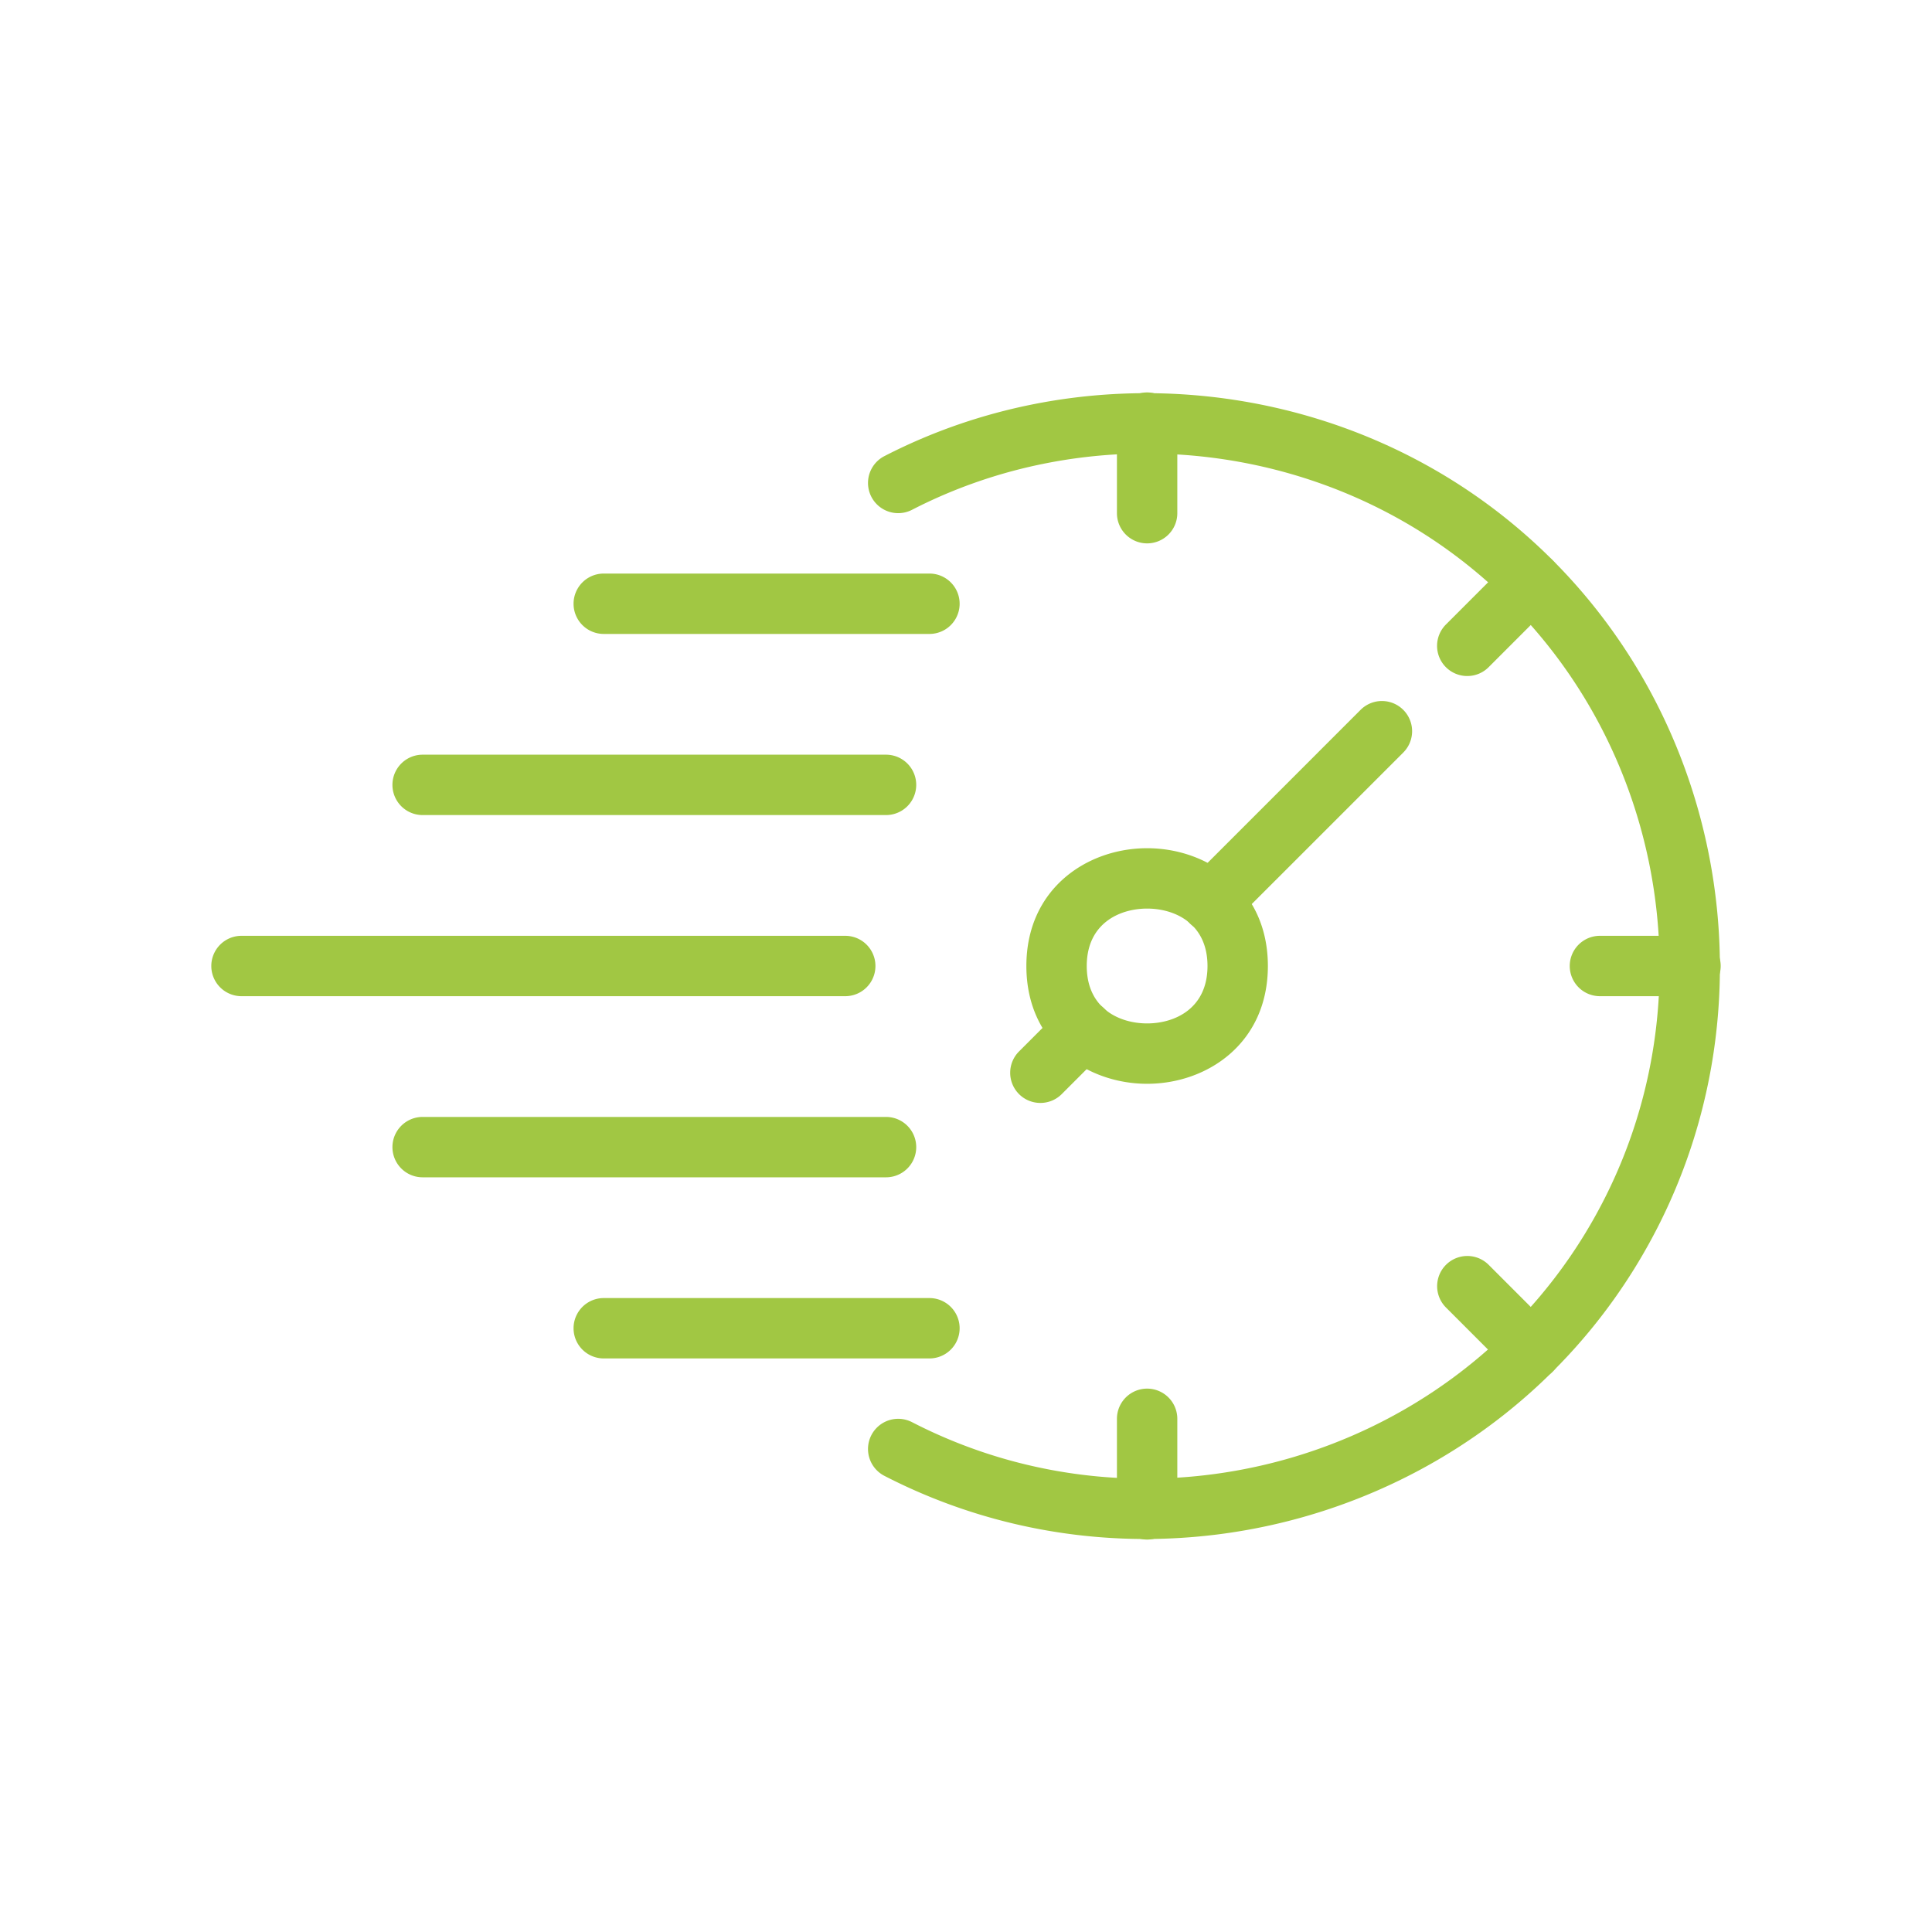 <svg xmlns="http://www.w3.org/2000/svg" version="1.1" xmlns:xlink="http://www.w3.org/1999/xlink" width="512" height="512" x="0" y="0" viewBox="0 0 64 64" style="enable-background:new 0 0 512 512" xml:space="preserve" class=""><g><path d="M29.351 39H14a1 1 0 1 1 0-2h15.351a1 1 0 1 1 0 2zM29.351 27H14a1 1 0 1 1 0-2h15.351a1 1 0 1 1 0 2zM28 33H8a1 1 0 1 1 0-2h20a1 1 0 1 1 0 2zM38 35.902c-1.987 0-4-1.34-4-3.902s2.013-3.902 4-3.902 4 1.34 4 3.902-2.013 3.902-4 3.902zm0-5.804c-.923 0-2 .498-2 1.902s1.077 1.902 2 1.902 2-.498 2-1.902-1.077-1.902-2-1.902z" fill="#a1c743" opacity="1" data-original="#000000" class=""></path><path d="M40.121 30.879a.999.999 0 0 1-.707-1.707l5.657-5.657a.999.999 0 1 1 1.414 1.414l-5.657 5.657a.997.997 0 0 1-.707.293zM34.465 36.536a.999.999 0 0 1-.707-1.707l1.414-1.415a.999.999 0 1 1 1.414 1.414l-1.414 1.415a.997.997 0 0 1-.707.293zM38 51a1 1 0 0 1-1-1v-3a1 1 0 1 1 2 0v3a1 1 0 0 1-1 1zM50.728 45.728a.997.997 0 0 1-.707-.293L47.9 43.313a.999.999 0 1 1 1.414-1.414l2.121 2.122a.999.999 0 0 1-.707 1.707zM48.606 22.394a.999.999 0 0 1-.707-1.707l2.121-2.122a.999.999 0 1 1 1.414 1.414l-2.121 2.122a.997.997 0 0 1-.707.293zM38 18a1 1 0 0 1-1-1v-3a1 1 0 1 1 2 0v3a1 1 0 0 1-1 1zM56 33h-3a1 1 0 1 1 0-2h3a1 1 0 1 1 0 2zM30.789 21H20a1 1 0 1 1 0-2h10.789a1 1 0 1 1 0 2zM30.789 45H20a1 1 0 1 1 0-2h10.789a1 1 0 1 1 0 2z" fill="#a1c743" opacity="1" data-original="#000000" class=""></path><path d="M37.938 50.981c-2.931 0-5.892-.675-8.642-2.092a1 1 0 1 1 .916-1.778c7.844 4.042 17.615 1.334 22.245-6.165 4.643-7.521 2.7-17.48-4.423-22.673-5.159-3.76-12.155-4.304-17.822-1.385a1 1 0 1 1-.916-1.778c6.333-3.264 14.149-2.657 19.916 1.546 7.962 5.804 10.135 16.935 4.946 25.34-3.551 5.754-9.81 8.985-16.22 8.985z" fill="#a1c743" opacity="1" data-original="#000000" class=""></path></g></svg>